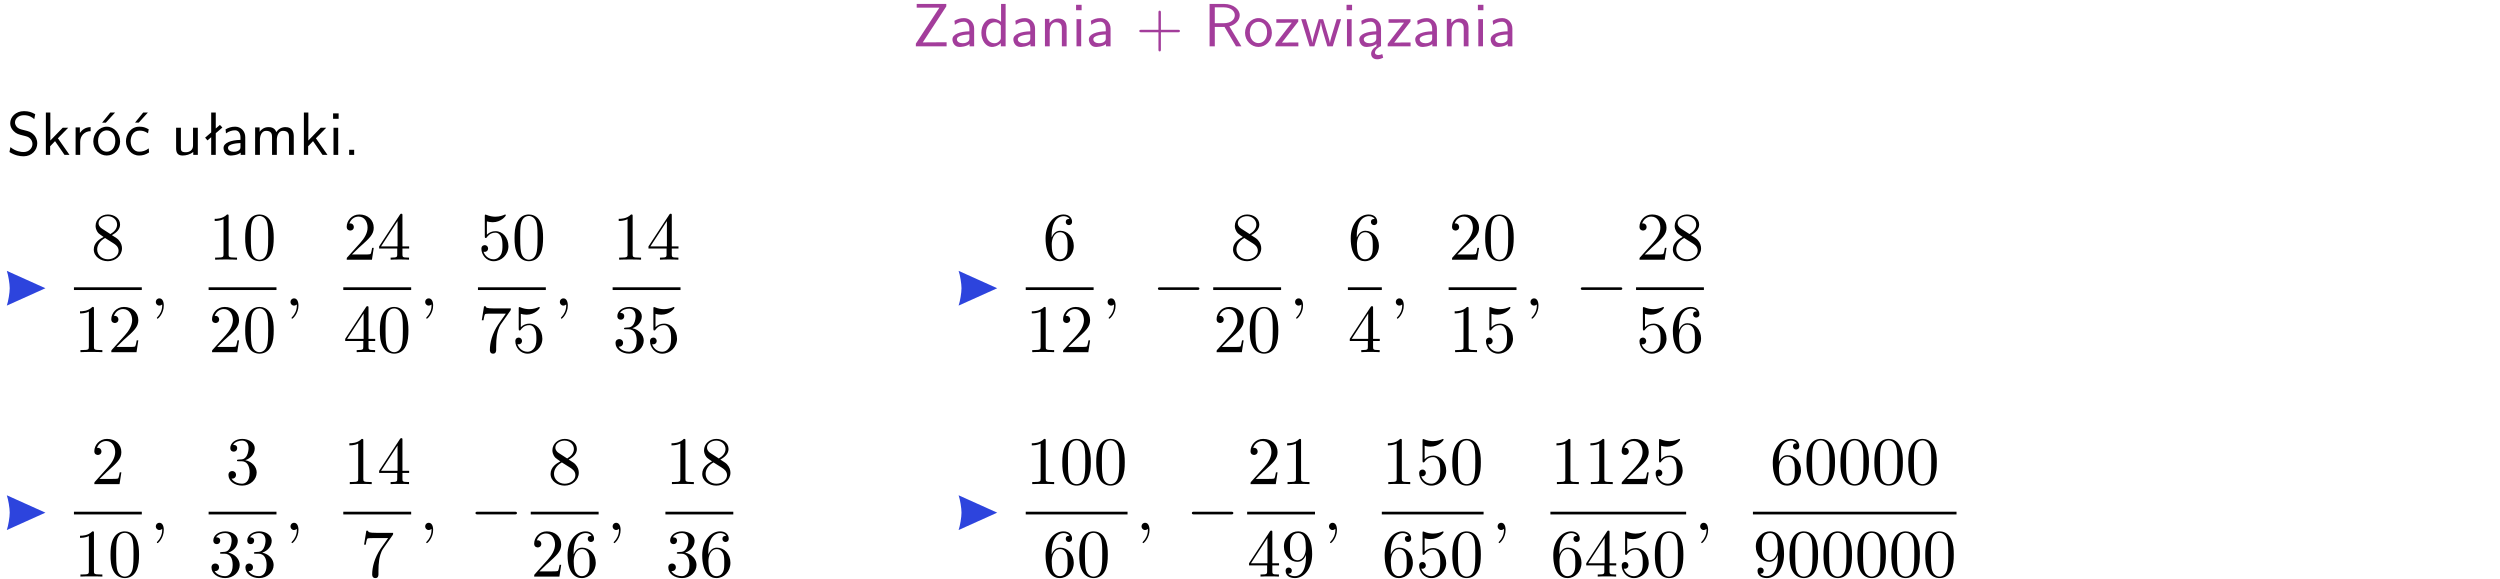 <?xml version="1.0" encoding="UTF-8"?>
<svg width="367pt" height="85pt" version="1.2" viewBox="0 0 367 85" xmlns="http://www.w3.org/2000/svg" xmlns:xlink="http://www.w3.org/1999/xlink">
 <defs>
  <symbol id="glyph0-1" overflow="visible">
   <path d="m4.969-5.859v-0.359h-4.344v0.547h1.781 0.328 1.219l-3.453 5.281v0.391h4.516v-0.594h-0.859c-0.781 0-1.578 0.016-2.359 0.016h-0.281z"/>
  </symbol>
  <symbol id="glyph0-2" overflow="visible">
   <path d="m3.578-2.594c0-0.906-0.656-1.547-1.484-1.547-0.578 0-0.984 0.156-1.406 0.391l0.062 0.594c0.453-0.328 0.906-0.453 1.344-0.453 0.422 0 0.781 0.359 0.781 1.031v0.375c-1.344 0.031-2.484 0.406-2.484 1.188 0 0.391 0.25 1.109 1.031 1.109 0.125 0 0.969-0.016 1.484-0.422v0.328h0.672zm-0.703 1.406c0 0.172 0 0.391-0.297 0.562-0.266 0.172-0.609 0.172-0.703 0.172-0.438 0-0.828-0.203-0.828-0.578 0-0.625 1.453-0.688 1.828-0.703z"/>
  </symbol>
  <symbol id="glyph0-3" overflow="visible">
   <path d="m3.891-6.219h-0.672v2.625c-0.469-0.391-0.969-0.484-1.312-0.484-0.891 0-1.578 0.938-1.578 2.094 0 1.172 0.688 2.078 1.531 2.078 0.297 0 0.828-0.078 1.328-0.562v0.469h0.703zm-0.703 4.969c0 0.125 0 0.297-0.297 0.547-0.203 0.188-0.422 0.25-0.656 0.25-0.562 0-1.219-0.422-1.219-1.531 0-1.188 0.781-1.547 1.312-1.547 0.391 0 0.672 0.203 0.859 0.484z"/>
  </symbol>
  <symbol id="glyph0-4" overflow="visible">
   <path d="m3.906-2.672c0-0.594-0.141-1.406-1.234-1.406-0.812 0-1.25 0.609-1.297 0.672v-0.625h-0.656v4.031h0.703v-2.203c0-0.594 0.234-1.328 0.906-1.328 0.859 0 0.875 0.641 0.875 0.922v2.609h0.703z"/>
  </symbol>
  <symbol id="glyph0-5" overflow="visible">
   <path d="m1.469-6.094h-0.812v0.797h0.812zm-0.062 2.109h-0.688v3.984h0.688z"/>
  </symbol>
  <symbol id="glyph0-6" overflow="visible">
   <path d="m3.672-2.062h2.5c0.125 0 0.297 0 0.297-0.188 0-0.172-0.172-0.172-0.297-0.172h-2.5v-2.516c0-0.125 0-0.297-0.188-0.297-0.172 0-0.172 0.172-0.172 0.297v2.516h-2.516c-0.125 0-0.297 0-0.297 0.172 0 0.188 0.172 0.188 0.297 0.188h2.516v2.516c0 0.125 0 0.297 0.172 0.297 0.188 0 0.188-0.172 0.188-0.297z"/>
  </symbol>
  <symbol id="glyph0-7" overflow="visible">
   <path d="m3.766-2.922c0.922-0.266 1.516-0.906 1.516-1.641 0-0.875-0.969-1.656-2.266-1.656h-2.156v6.219h0.766v-2.844h1.422l1.688 2.844h0.797zm-2.141-0.469v-2.328h1.297c1.047 0 1.641 0.531 1.641 1.156 0 0.641-0.578 1.172-1.641 1.172z"/>
  </symbol>
  <symbol id="glyph0-8" overflow="visible">
   <path d="m4.203-1.969c0-1.203-0.891-2.172-1.953-2.172-1.109 0-1.984 1-1.984 2.172s0.922 2.062 1.969 2.062c1.078 0 1.969-0.906 1.969-2.062zm-1.969 1.5c-0.625 0-1.266-0.516-1.266-1.594s0.688-1.531 1.266-1.531c0.625 0 1.266 0.469 1.266 1.531s-0.609 1.594-1.266 1.594z"/>
  </symbol>
  <symbol id="glyph0-9" overflow="visible">
   <path d="m3.594-3.625v-0.359h-3.219v0.531h1.25c0.109 0 0.219-0.016 0.328-0.016h0.688l-2.391 3.094v0.375h3.359v-0.562h-1.328c-0.109 0-0.203 0.016-0.312 0.016h-0.766z"/>
  </symbol>
  <symbol id="glyph0-10" overflow="visible">
   <path d="m5.984-3.984h-0.641l-0.578 1.906c-0.109 0.312-0.375 1.203-0.422 1.594-0.031-0.281-0.266-1.078-0.422-1.594l-0.578-1.906h-0.625l-0.516 1.688c-0.094 0.312-0.406 1.344-0.438 1.797-0.047-0.422-0.344-1.438-0.484-1.938l-0.469-1.547h-0.688l1.234 3.984h0.703c0.047-0.141 0.359-1.141 0.562-1.844 0.125-0.422 0.375-1.297 0.391-1.641h0.016c0.016 0.25 0.172 0.875 0.281 1.266l0.656 2.219h0.797z"/>
  </symbol>
  <symbol id="glyph0-11" overflow="visible">
   <path d="m2.875-1.188c0 0.172 0 0.391-0.297 0.562-0.266 0.172-0.609 0.172-0.703 0.172-0.438 0-0.828-0.203-0.828-0.578 0-0.625 1.453-0.688 1.828-0.703zm-0.188 2.125c0-0.406 0.375-0.703 0.797-0.938h0.094v-2.594c0-0.906-0.656-1.547-1.484-1.547-0.578 0-0.984 0.156-1.406 0.391l0.062 0.594c0.453-0.328 0.906-0.453 1.344-0.453 0.422 0 0.781 0.359 0.781 1.031v0.375c-1.344 0.031-2.484 0.406-2.484 1.188 0 0.391 0.25 1.109 1.031 1.109 0.125 0 0.969-0.016 1.484-0.422v0.328c-0.453 0.25-0.812 0.688-0.781 1.141 0.016 0.391 0.281 0.766 0.891 0.766 0.297 0 0.516-0.062 0.875-0.234l-0.125-0.531c-0.203 0.094-0.406 0.141-0.594 0.141-0.25-0.031-0.469-0.078-0.484-0.344z"/>
  </symbol>
  <symbol id="glyph0-12" overflow="visible">
   <path d="m4.172-5.969c-0.5-0.297-0.984-0.453-1.641-0.453-1.25 0-2.031 0.875-2.031 1.766 0 0.391 0.125 0.766 0.484 1.141 0.375 0.406 0.781 0.516 1.297 0.641 0.766 0.188 0.859 0.219 1.109 0.438 0.172 0.156 0.375 0.453 0.375 0.828 0 0.594-0.484 1.188-1.312 1.188-0.359 0-1.172-0.094-1.922-0.719l-0.141 0.719c0.797 0.5 1.516 0.625 2.078 0.625 1.188 0 2-0.906 2-1.891 0-0.594-0.266-1.016-0.469-1.234-0.422-0.453-0.719-0.531-1.547-0.734-0.516-0.125-0.656-0.172-0.922-0.391-0.062-0.062-0.328-0.328-0.328-0.719 0-0.531 0.484-1.062 1.312-1.062 0.766 0 1.188 0.297 1.516 0.578z"/>
  </symbol>
  <symbol id="glyph0-13" overflow="visible">
   <path d="m2.516-2.438 1.516-1.547h-0.812l-1.812 1.875v-4.109h-0.656v6.219h0.625v-1.266l0.719-0.75 1.391 2.016h0.734z"/>
  </symbol>
  <symbol id="glyph0-14" overflow="visible">
   <path d="m1.406-1.922c0-0.891 0.641-1.547 1.531-1.562v-0.594c-0.797 0-1.297 0.453-1.578 0.859v-0.812h-0.625v4.031h0.672z"/>
  </symbol>
  <symbol id="glyph0-15" overflow="visible">
   <path d="m4.203-1.969c0-1.203-0.891-2.172-1.953-2.172-1.109 0-1.984 1-1.984 2.172s0.922 2.062 1.969 2.062c1.078 0 1.969-0.906 1.969-2.062zm-1.969 1.5c-0.625 0-1.266-0.516-1.266-1.594s0.688-1.531 1.266-1.531c0.625 0 1.266 0.469 1.266 1.531s-0.609 1.594-1.266 1.594zm1.234-5.75h-0.703l-1.203 1.484h0.547z"/>
  </symbol>
  <symbol id="glyph0-16" overflow="visible">
   <path d="m3.672-3.75c-0.531-0.297-0.828-0.391-1.375-0.391-1.25 0-1.969 1.094-1.969 2.156 0 1.109 0.812 2.078 1.938 2.078 0.484 0 0.969-0.125 1.453-0.453l-0.047-0.594c-0.469 0.359-0.953 0.484-1.406 0.484-0.734 0-1.25-0.656-1.25-1.531 0-0.703 0.344-1.562 1.297-1.562 0.453 0 0.766 0.078 1.25 0.391zm-0.125-2.469h-0.688l-1.203 1.484h0.547z"/>
  </symbol>
  <symbol id="glyph0-17" overflow="visible">
   <path d="m3.906-3.984h-0.703v2.609c0 0.672-0.5 0.984-1.078 0.984-0.641 0-0.703-0.234-0.703-0.625v-2.969h-0.703v3c0 0.656 0.219 1.078 0.953 1.078 0.484 0 1.125-0.141 1.562-0.531v0.438h0.672z"/>
  </symbol>
  <symbol id="glyph0-18" overflow="visible">
   <path d="m2.516-4.406-0.609 0.531v-2.344h-0.672v2.922l-0.891 0.766 0.344 0.406 0.547-0.469v2.594h0.672v-3.188l0.969-0.828z"/>
  </symbol>
  <symbol id="glyph0-19" overflow="visible">
   <path d="m6.391-2.672c0-0.609-0.141-1.406-1.219-1.406-0.547 0-1.016 0.25-1.344 0.734-0.234-0.688-0.859-0.734-1.141-0.734-0.656 0-1.078 0.359-1.312 0.688v-0.641h-0.656v4.031h0.703v-2.203c0-0.609 0.25-1.328 0.906-1.328 0.844 0 0.875 0.578 0.875 0.922v2.609h0.703v-2.203c0-0.609 0.25-1.328 0.906-1.328 0.844 0 0.875 0.578 0.875 0.922v2.609h0.703z"/>
  </symbol>
  <symbol id="glyph0-20" overflow="visible">
   <path d="m1.609-0.75h-0.734v0.75h0.734z"/>
  </symbol>
  <symbol id="glyph1-1" overflow="visible">
   <path d="m1.625-4.562c-0.453-0.297-0.5-0.625-0.5-0.797 0-0.609 0.656-1.031 1.359-1.031 0.719 0 1.359 0.516 1.359 1.234 0 0.578-0.391 1.047-0.984 1.391zm1.453 0.953c0.719-0.375 1.203-0.891 1.203-1.547 0-0.922-0.875-1.484-1.781-1.484-1 0-1.812 0.734-1.812 1.672 0 0.172 0.016 0.625 0.438 1.094 0.109 0.109 0.484 0.359 0.734 0.531-0.578 0.297-1.438 0.844-1.438 1.844 0 1.047 1.016 1.719 2.062 1.719 1.125 0 2.078-0.828 2.078-1.891 0-0.359-0.109-0.812-0.5-1.234-0.188-0.203-0.344-0.297-0.984-0.703zm-1 0.422c0.281 0.172 0.75 0.469 1.234 0.781 0.281 0.188 0.75 0.484 0.75 1.094 0 0.734-0.75 1.25-1.562 1.25-0.859 0-1.578-0.609-1.578-1.438 0-0.578 0.312-1.219 1.156-1.688z"/>
  </symbol>
  <symbol id="glyph1-2" overflow="visible">
   <path d="m2.938-6.375c0-0.25 0-0.266-0.234-0.266-0.625 0.641-1.5 0.641-1.812 0.641v0.312c0.203 0 0.781 0 1.297-0.266v5.172c0 0.359-0.031 0.469-0.922 0.469h-0.312v0.312c0.344-0.031 1.203-0.031 1.609-0.031 0.391 0 1.266 0 1.609 0.031v-0.312h-0.312c-0.906 0-0.922-0.109-0.922-0.469z"/>
  </symbol>
  <symbol id="glyph1-3" overflow="visible">
   <path d="m4.469-1.734h-0.234c-0.062 0.297-0.125 0.734-0.234 0.891-0.062 0.078-0.719 0.078-0.938 0.078h-1.797l1.062-1.031c1.547-1.375 2.141-1.906 2.141-2.906 0-1.141-0.891-1.938-2.109-1.938-1.125 0-1.859 0.922-1.859 1.812 0 0.547 0.5 0.547 0.531 0.547 0.172 0 0.516-0.109 0.516-0.531 0-0.25-0.188-0.516-0.531-0.516-0.078 0-0.094 0-0.125 0.016 0.219-0.656 0.766-1.016 1.344-1.016 0.906 0 1.328 0.812 1.328 1.625 0 0.797-0.484 1.578-1.047 2.203l-1.906 2.125c-0.109 0.109-0.109 0.141-0.109 0.375h3.703z"/>
  </symbol>
  <symbol id="glyph1-4" overflow="visible">
   <path d="m4.578-3.188c0-0.797-0.047-1.594-0.391-2.328-0.453-0.969-1.281-1.125-1.688-1.125-0.609 0-1.328 0.266-1.75 1.188-0.312 0.688-0.359 1.469-0.359 2.266 0 0.75 0.031 1.641 0.453 2.406 0.422 0.797 1.156 1 1.641 1 0.531 0 1.297-0.203 1.734-1.156 0.312-0.688 0.359-1.469 0.359-2.25zm-2.094 3.188c-0.391 0-0.984-0.25-1.156-1.203-0.109-0.594-0.109-1.516-0.109-2.109 0-0.641 0-1.297 0.078-1.828 0.188-1.188 0.938-1.281 1.188-1.281 0.328 0 0.984 0.188 1.172 1.172 0.109 0.562 0.109 1.312 0.109 1.938 0 0.75 0 1.422-0.109 2.062-0.156 0.953-0.719 1.25-1.172 1.25z"/>
  </symbol>
  <symbol id="glyph1-5" overflow="visible">
   <path d="m0.281-1.641h2.656v0.859c0 0.359-0.031 0.469-0.766 0.469h-0.203v0.312c0.406-0.031 0.922-0.031 1.344-0.031s0.938 0 1.359 0.031v-0.312h-0.219c-0.734 0-0.75-0.109-0.75-0.469v-0.859h0.984v-0.312h-0.984v-4.531c0-0.203 0-0.266-0.172-0.266-0.078 0-0.109 0-0.188 0.125l-3.062 4.672zm2.703-0.312h-2.422l2.422-3.719z"/>
  </symbol>
  <symbol id="glyph1-6" overflow="visible">
   <path d="m4.469-2c0-1.188-0.812-2.188-1.891-2.188-0.469 0-0.906 0.156-1.266 0.516v-1.953c0.203 0.062 0.531 0.125 0.844 0.125 1.234 0 1.938-0.906 1.938-1.031 0-0.062-0.031-0.109-0.109-0.109 0 0-0.031 0-0.078 0.031-0.203 0.094-0.688 0.297-1.359 0.297-0.391 0-0.859-0.078-1.328-0.281-0.078-0.031-0.094-0.031-0.109-0.031-0.109 0-0.109 0.078-0.109 0.234v2.953c0 0.172 0 0.25 0.141 0.25 0.078 0 0.094-0.016 0.141-0.078 0.109-0.156 0.469-0.703 1.281-0.703 0.516 0 0.766 0.453 0.844 0.641 0.156 0.375 0.188 0.75 0.188 1.25 0 0.359 0 0.953-0.25 1.375-0.234 0.391-0.609 0.641-1.062 0.641-0.719 0-1.297-0.531-1.469-1.109 0.031 0 0.062 0.016 0.172 0.016 0.328 0 0.5-0.25 0.5-0.484 0-0.25-0.172-0.5-0.5-0.5-0.141 0-0.484 0.078-0.484 0.531 0 0.859 0.688 1.828 1.797 1.828 1.156 0 2.172-0.953 2.172-2.219z"/>
  </symbol>
  <symbol id="glyph1-7" overflow="visible">
   <path d="m4.75-6.078c0.078-0.109 0.078-0.125 0.078-0.344h-2.422c-1.203 0-1.234-0.125-1.266-0.312h-0.25l-0.328 2.047h0.25c0.031-0.156 0.109-0.781 0.25-0.906 0.062-0.062 0.844-0.062 0.969-0.062h2.062c-0.109 0.156-0.891 1.25-1.109 1.578-0.906 1.344-1.234 2.734-1.234 3.75 0 0.094 0 0.547 0.469 0.547 0.453 0 0.453-0.453 0.453-0.547v-0.516c0-0.547 0.031-1.094 0.109-1.625 0.047-0.234 0.172-1.094 0.625-1.703z"/>
  </symbol>
  <symbol id="glyph1-8" overflow="visible">
   <path d="m2.891-3.516c0.812-0.266 1.391-0.953 1.391-1.75 0-0.812-0.875-1.375-1.828-1.375-1 0-1.766 0.594-1.766 1.359 0 0.328 0.219 0.516 0.516 0.516s0.5-0.219 0.5-0.516c0-0.484-0.469-0.484-0.609-0.484 0.297-0.5 0.953-0.625 1.312-0.625 0.422 0 0.969 0.219 0.969 1.109 0 0.125-0.031 0.703-0.281 1.141-0.297 0.484-0.641 0.516-0.891 0.516-0.078 0.016-0.312 0.031-0.391 0.031-0.078 0.016-0.141 0.031-0.141 0.125 0 0.109 0.062 0.109 0.234 0.109h0.438c0.812 0 1.188 0.672 1.188 1.656 0 1.359-0.688 1.641-1.125 1.641s-1.188-0.172-1.531-0.75c0.344 0.047 0.656-0.172 0.656-0.547 0-0.359-0.266-0.562-0.547-0.562-0.25 0-0.562 0.141-0.562 0.578 0 0.906 0.922 1.562 2.016 1.562 1.219 0 2.125-0.906 2.125-1.922 0-0.812-0.641-1.594-1.672-1.812z"/>
  </symbol>
  <symbol id="glyph1-9" overflow="visible">
   <path d="m1.312-3.266v-0.25c0-2.516 1.234-2.875 1.75-2.875 0.234 0 0.656 0.062 0.875 0.406-0.156 0-0.547 0-0.547 0.438 0 0.312 0.234 0.469 0.453 0.469 0.156 0 0.469-0.094 0.469-0.484 0-0.594-0.438-1.078-1.266-1.078-1.281 0-2.625 1.281-2.625 3.484 0 2.672 1.156 3.375 2.078 3.375 1.109 0 2.062-0.938 2.062-2.25 0-1.266-0.891-2.219-2-2.219-0.672 0-1.047 0.5-1.25 0.984zm1.188 3.203c-0.625 0-0.922-0.594-0.984-0.75-0.188-0.469-0.188-1.266-0.188-1.438 0-0.781 0.328-1.781 1.219-1.781 0.172 0 0.625 0 0.938 0.625 0.172 0.359 0.172 0.875 0.172 1.359s0 0.984-0.172 1.344c-0.297 0.594-0.75 0.641-0.984 0.641z"/>
  </symbol>
  <symbol id="glyph1-10" overflow="visible">
   <path d="m3.656-3.172v0.328c0 2.328-1.031 2.781-1.609 2.781-0.172 0-0.719-0.016-0.984-0.359 0.438 0 0.516-0.281 0.516-0.453 0-0.312-0.234-0.453-0.453-0.453-0.156 0-0.453 0.078-0.453 0.469 0 0.672 0.531 1.078 1.375 1.078 1.297 0 2.516-1.359 2.516-3.5 0-2.688-1.156-3.359-2.047-3.359-0.547 0-1.031 0.188-1.453 0.625-0.422 0.453-0.641 0.875-0.641 1.625 0 1.234 0.875 2.219 1.984 2.219 0.609 0 1.016-0.422 1.25-1zm-1.234 0.766c-0.156 0-0.625 0-0.922-0.625-0.188-0.375-0.188-0.859-0.188-1.359 0-0.531 0-1 0.219-1.375 0.266-0.5 0.641-0.625 0.984-0.625 0.469 0 0.797 0.344 0.969 0.781 0.109 0.328 0.156 0.953 0.156 1.406 0 0.828-0.344 1.797-1.219 1.797z"/>
  </symbol>
  <symbol id="glyph2-1" overflow="visible">
   <path d="m2.031-0.016c0-0.656-0.25-1.047-0.641-1.047-0.328 0-0.531 0.25-0.531 0.531 0 0.266 0.203 0.531 0.531 0.531 0.109 0 0.25-0.047 0.344-0.125 0.031-0.031 0.047-0.031 0.047-0.031 0.016 0 0.016 0 0.016 0.141 0 0.75-0.344 1.344-0.672 1.672-0.109 0.109-0.109 0.125-0.109 0.156 0 0.078 0.047 0.109 0.094 0.109 0.109 0 0.922-0.766 0.922-1.938z"/>
  </symbol>
  <symbol id="glyph3-1" overflow="visible">
   <path d="m6.594-2.297c0.141 0 0.328 0 0.328-0.203 0-0.188-0.188-0.188-0.328-0.188h-5.438c-0.141 0-0.328 0-0.328 0.188 0 0.203 0.188 0.203 0.328 0.203z"/>
  </symbol>
  <clipPath id="clip1">
   <path d="m1 0h365.67v1h-365.67z"/>
  </clipPath>
 </defs>
 <g id="surface1">
  <g fill="#a33d9b">
   <use x="133.947" y="6.798" xlink:href="#glyph0-1"/>
   <use x="139.426" y="6.798" xlink:href="#glyph0-2"/>
   <use x="143.736" y="6.798" xlink:href="#glyph0-3"/>
   <use x="148.369" y="6.798" xlink:href="#glyph0-2"/>
   <use x="152.678" y="6.798" xlink:href="#glyph0-4"/>
   <use x="157.311" y="6.798" xlink:href="#glyph0-5"/>
   <use x="159.453" y="6.798" xlink:href="#glyph0-2"/>
  </g>
  <g fill="#a33d9b">
   <use x="166.748" y="6.798" xlink:href="#glyph0-6"/>
  </g>
  <g fill="#a33d9b">
   <use x="176.708" y="6.798" xlink:href="#glyph0-7"/>
  </g>
  <g fill="#a33d9b">
   <use x="182.507" y="6.798" xlink:href="#glyph0-8"/>
   <use x="186.99" y="6.798" xlink:href="#glyph0-9"/>
   <use x="190.888" y="6.798" xlink:href="#glyph0-10"/>
   <use x="197.015" y="6.798" xlink:href="#glyph0-5"/>
   <use x="199.157" y="6.798" xlink:href="#glyph0-11"/>
   <use x="203.466" y="6.798" xlink:href="#glyph0-9"/>
   <use x="207.364" y="6.798" xlink:href="#glyph0-2"/>
   <use x="211.673" y="6.798" xlink:href="#glyph0-4"/>
  </g>
  <g fill="#a33d9b">
   <use x="216.297" y="6.798" xlink:href="#glyph0-5"/>
   <use x="218.439" y="6.798" xlink:href="#glyph0-2"/>
  </g>
  <g>
   <use x="1" y="22.738" xlink:href="#glyph0-12"/>
   <use x="5.982" y="22.738" xlink:href="#glyph0-13"/>
   <use x="10.365" y="22.738" xlink:href="#glyph0-14"/>
   <use x="13.429" y="22.738" xlink:href="#glyph0-15"/>
  </g>
  <g>
   <use x="18.163" y="22.738" xlink:href="#glyph0-16"/>
  </g>
  <g>
   <use x="25.134" y="22.738" xlink:href="#glyph0-17"/>
   <use x="29.767" y="22.738" xlink:href="#glyph0-18"/>
  </g>
  <g>
   <use x="32.425" y="22.738" xlink:href="#glyph0-2"/>
   <use x="36.734" y="22.738" xlink:href="#glyph0-19"/>
   <use x="43.857" y="22.738" xlink:href="#glyph0-13"/>
   <use x="48.24" y="22.738" xlink:href="#glyph0-5"/>
   <use x="50.382" y="22.738" xlink:href="#glyph0-20"/>
  </g>
  <path d="m6.668 42.312-5.668-2.551c0.215 0.633 0.426 1.883 0.426 2.551s-0.211 1.922-0.426 2.551z" fill="#2d44dd"/>
  <g>
   <use x="13.345" y="38.125" xlink:href="#glyph1-1"/>
  </g>
  <path transform="matrix(1,0,0,-1,10.854,42.374)" d="m0.001-1e-3h9.961" fill="none" stroke="#000" stroke-miterlimit="10" stroke-width=".398"/>
  <g>
   <use x="10.854" y="51.698" xlink:href="#glyph1-2"/>
   <use x="15.835" y="51.698" xlink:href="#glyph1-3"/>
  </g>
  <g>
   <use x="22.012" y="44.864" xlink:href="#glyph2-1"/>
  </g>
  <g>
   <use x="30.624" y="38.125" xlink:href="#glyph1-2"/>
   <use x="35.605" y="38.125" xlink:href="#glyph1-4"/>
  </g>
  <path transform="matrix(1,0,0,-1,30.624,42.374)" d="m1e-3 -1e-3h9.961" fill="none" stroke="#000" stroke-miterlimit="10" stroke-width=".398"/>
  <g>
   <use x="30.624" y="51.698" xlink:href="#glyph1-3"/>
   <use x="35.605" y="51.698" xlink:href="#glyph1-4"/>
  </g>
  <g>
   <use x="41.782" y="44.864" xlink:href="#glyph2-1"/>
  </g>
  <g>
   <use x="50.395" y="38.125" xlink:href="#glyph1-3"/>
   <use x="55.376" y="38.125" xlink:href="#glyph1-5"/>
  </g>
  <path transform="matrix(1,0,0,-1,50.395,42.374)" d="m-4.6875e-4 -1e-3h9.965" fill="none" stroke="#000" stroke-miterlimit="10" stroke-width=".398"/>
  <g>
   <use x="50.395" y="51.698" xlink:href="#glyph1-5"/>
   <use x="55.376" y="51.698" xlink:href="#glyph1-4"/>
  </g>
  <g>
   <use x="61.553" y="44.864" xlink:href="#glyph2-1"/>
  </g>
  <g>
   <use x="70.165" y="38.125" xlink:href="#glyph1-6"/>
   <use x="75.146" y="38.125" xlink:href="#glyph1-4"/>
  </g>
  <path transform="matrix(1,0,0,-1,70.165,42.374)" d="m-9.375e-4 -1e-3h9.965" fill="none" stroke="#000" stroke-miterlimit="10" stroke-width=".398"/>
  <g>
   <use x="70.165" y="51.698" xlink:href="#glyph1-7"/>
   <use x="75.146" y="51.698" xlink:href="#glyph1-6"/>
  </g>
  <g>
   <use x="81.323" y="44.864" xlink:href="#glyph2-1"/>
  </g>
  <g>
   <use x="89.935" y="38.125" xlink:href="#glyph1-2"/>
   <use x="94.916" y="38.125" xlink:href="#glyph1-5"/>
  </g>
  <path transform="matrix(1,0,0,-1,89.935,42.374)" d="m-0.001-1e-3h9.965" fill="none" stroke="#000" stroke-miterlimit="10" stroke-width=".398"/>
  <g>
   <use x="89.935" y="51.698" xlink:href="#glyph1-8"/>
   <use x="94.916" y="51.698" xlink:href="#glyph1-6"/>
  </g>
  <path d="m146.39 42.312-5.668-2.551c0.219 0.633 0.426 1.883 0.426 2.551s-0.207 1.922-0.426 2.551z" fill="#2d44dd"/>
  <g>
   <use x="153.067" y="38.125" xlink:href="#glyph1-9"/>
  </g>
  <path transform="matrix(1 0 0 -1 150.58 42.374)" d="m-0.002-1e-3h9.965" fill="none" stroke="#000" stroke-miterlimit="10" stroke-width=".398"/>
  <g>
   <use x="150.576" y="51.698" xlink:href="#glyph1-2"/>
   <use x="155.557" y="51.698" xlink:href="#glyph1-3"/>
  </g>
  <g>
   <use x="161.735" y="44.864" xlink:href="#glyph2-1"/>
  </g>
  <g>
   <use x="169.151" y="44.864" xlink:href="#glyph3-1"/>
  </g>
  <g>
   <use x="180.586" y="38.125" xlink:href="#glyph1-1"/>
  </g>
  <path transform="matrix(1 0 0 -1 178.1 42.374)" d="m-0.001-1e-3h9.965" fill="none" stroke="#000" stroke-miterlimit="10" stroke-width=".398"/>
  <g>
   <use x="178.095" y="51.698" xlink:href="#glyph1-3"/>
   <use x="183.076" y="51.698" xlink:href="#glyph1-4"/>
  </g>
  <g>
   <use x="189.254" y="44.864" xlink:href="#glyph2-1"/>
  </g>
  <g>
   <use x="197.866" y="38.125" xlink:href="#glyph1-9"/>
  </g>
  <path transform="matrix(1 0 0 -1 197.87 42.374)" d="m0.001-1e-3h4.981" fill="none" stroke="#000" stroke-miterlimit="10" stroke-width=".398"/>
  <g>
   <use x="197.866" y="51.698" xlink:href="#glyph1-5"/>
  </g>
  <g>
   <use x="204.043" y="44.864" xlink:href="#glyph2-1"/>
  </g>
  <g>
   <use x="212.655" y="38.125" xlink:href="#glyph1-3"/>
   <use x="217.636" y="38.125" xlink:href="#glyph1-4"/>
  </g>
  <path transform="matrix(1 0 0 -1 212.66 42.374)" d="m0.001-1e-3h9.961" fill="none" stroke="#000" stroke-miterlimit="10" stroke-width=".398"/>
  <g>
   <use x="212.655" y="51.698" xlink:href="#glyph1-2"/>
   <use x="217.636" y="51.698" xlink:href="#glyph1-6"/>
  </g>
  <g>
   <use x="223.813" y="44.864" xlink:href="#glyph2-1"/>
  </g>
  <g>
   <use x="231.23" y="44.864" xlink:href="#glyph3-1"/>
  </g>
  <g>
   <use x="240.174" y="38.125" xlink:href="#glyph1-3"/>
   <use x="245.155" y="38.125" xlink:href="#glyph1-1"/>
  </g>
  <path transform="matrix(1 0 0 -1 240.17 42.374)" d="m0.002-1e-3h9.961" fill="none" stroke="#000" stroke-miterlimit="10" stroke-width=".398"/>
  <g>
   <use x="240.174" y="51.698" xlink:href="#glyph1-6"/>
   <use x="245.155" y="51.698" xlink:href="#glyph1-9"/>
  </g>
  <path d="m6.668 75.258-5.668-2.551c0.215 0.633 0.426 1.883 0.426 2.551 0 0.668-0.211 1.918-0.426 2.551z" fill="#2d44dd"/>
  <g>
   <use x="13.345" y="71.07" xlink:href="#glyph1-3"/>
  </g>
  <path transform="matrix(1,0,0,-1,10.854,75.319)" d="m0.001-0.001h9.961" fill="none" stroke="#000" stroke-miterlimit="10" stroke-width=".398"/>
  <g>
   <use x="10.854" y="84.644" xlink:href="#glyph1-2"/>
   <use x="15.835" y="84.644" xlink:href="#glyph1-4"/>
  </g>
  <g>
   <use x="22.012" y="77.81" xlink:href="#glyph2-1"/>
  </g>
  <g>
   <use x="33.115" y="71.07" xlink:href="#glyph1-8"/>
  </g>
  <path transform="matrix(1,0,0,-1,30.624,75.319)" d="m1e-3 -0.001h9.961" fill="none" stroke="#000" stroke-miterlimit="10" stroke-width=".398"/>
  <g>
   <use x="30.624" y="84.644" xlink:href="#glyph1-8"/>
   <use x="35.605" y="84.644" xlink:href="#glyph1-8"/>
  </g>
  <g>
   <use x="41.782" y="77.81" xlink:href="#glyph2-1"/>
  </g>
  <g>
   <use x="50.395" y="71.07" xlink:href="#glyph1-2"/>
   <use x="55.376" y="71.07" xlink:href="#glyph1-5"/>
  </g>
  <path transform="matrix(1,0,0,-1,50.395,75.319)" d="m-4.6875e-4 -0.001h9.965" fill="none" stroke="#000" stroke-miterlimit="10" stroke-width=".398"/>
  <g>
   <use x="52.885" y="84.644" xlink:href="#glyph1-7"/>
  </g>
  <g>
   <use x="61.553" y="77.81" xlink:href="#glyph2-1"/>
  </g>
  <g>
   <use x="68.969" y="77.81" xlink:href="#glyph3-1"/>
  </g>
  <g>
   <use x="80.404" y="71.07" xlink:href="#glyph1-1"/>
  </g>
  <path transform="matrix(1,0,0,-1,77.914,75.319)" d="m6.25e-5 -0.001h9.965" fill="none" stroke="#000" stroke-miterlimit="10" stroke-width=".398"/>
  <g>
   <use x="77.914" y="84.644" xlink:href="#glyph1-3"/>
   <use x="82.895" y="84.644" xlink:href="#glyph1-9"/>
  </g>
  <g>
   <use x="89.072" y="77.81" xlink:href="#glyph2-1"/>
  </g>
  <g>
   <use x="97.684" y="71.07" xlink:href="#glyph1-2"/>
   <use x="102.665" y="71.07" xlink:href="#glyph1-1"/>
  </g>
  <path transform="matrix(1,0,0,-1,97.684,75.319)" d="m-4.0625e-4 -0.001h9.965" fill="none" stroke="#000" stroke-miterlimit="10" stroke-width=".398"/>
  <g>
   <use x="97.684" y="84.644" xlink:href="#glyph1-8"/>
   <use x="102.665" y="84.644" xlink:href="#glyph1-9"/>
  </g>
  <path d="m146.39 75.258-5.668-2.551c0.219 0.633 0.426 1.883 0.426 2.551 0 0.668-0.207 1.918-0.426 2.551z" fill="#2d44dd"/>
  <g>
   <use x="150.576" y="71.07" xlink:href="#glyph1-2"/>
   <use x="155.557" y="71.07" xlink:href="#glyph1-4"/>
   <use x="160.539" y="71.07" xlink:href="#glyph1-4"/>
  </g>
  <path transform="matrix(1 0 0 -1 150.58 75.319)" d="m-0.002-0.001h14.945" fill="none" stroke="#000" stroke-miterlimit="10" stroke-width=".398"/>
  <g>
   <use x="153.067" y="84.644" xlink:href="#glyph1-9"/>
   <use x="158.048" y="84.644" xlink:href="#glyph1-4"/>
  </g>
  <g>
   <use x="166.716" y="77.81" xlink:href="#glyph2-1"/>
  </g>
  <g>
   <use x="174.133" y="77.81" xlink:href="#glyph3-1"/>
  </g>
  <g>
   <use x="183.077" y="71.07" xlink:href="#glyph1-3"/>
   <use x="188.058" y="71.07" xlink:href="#glyph1-2"/>
  </g>
  <path transform="matrix(1 0 0 -1 183.08 75.319)" d="m0.001-0.001h9.961" fill="none" stroke="#000" stroke-miterlimit="10" stroke-width=".398"/>
  <g>
   <use x="183.077" y="84.644" xlink:href="#glyph1-5"/>
   <use x="188.058" y="84.644" xlink:href="#glyph1-10"/>
  </g>
  <g>
   <use x="194.235" y="77.81" xlink:href="#glyph2-1"/>
  </g>
  <g>
   <use x="202.847" y="71.07" xlink:href="#glyph1-2"/>
   <use x="207.828" y="71.07" xlink:href="#glyph1-6"/>
   <use x="212.81" y="71.07" xlink:href="#glyph1-4"/>
  </g>
  <path transform="matrix(1 0 0 -1 202.85 75.319)" d="m6.5625e-4 -0.001h14.941" fill="none" stroke="#000" stroke-miterlimit="10" stroke-width=".398"/>
  <g>
   <use x="202.847" y="84.644" xlink:href="#glyph1-9"/>
   <use x="207.828" y="84.644" xlink:href="#glyph1-6"/>
   <use x="212.81" y="84.644" xlink:href="#glyph1-4"/>
  </g>
  <g>
   <use x="218.987" y="77.81" xlink:href="#glyph2-1"/>
  </g>
  <g>
   <use x="227.599" y="71.07" xlink:href="#glyph1-2"/>
   <use x="232.58" y="71.07" xlink:href="#glyph1-2"/>
   <use x="237.562" y="71.07" xlink:href="#glyph1-3"/>
   <use x="242.543" y="71.07" xlink:href="#glyph1-6"/>
  </g>
  <path transform="matrix(1 0 0 -1 227.6 75.319)" d="m-0.001-0.001h19.926" fill="none" stroke="#000" stroke-miterlimit="10" stroke-width=".398"/>
  <g>
   <use x="227.599" y="84.644" xlink:href="#glyph1-9"/>
   <use x="232.58" y="84.644" xlink:href="#glyph1-5"/>
   <use x="237.562" y="84.644" xlink:href="#glyph1-6"/>
   <use x="242.543" y="84.644" xlink:href="#glyph1-4"/>
  </g>
  <g>
   <use x="248.72" y="77.81" xlink:href="#glyph2-1"/>
  </g>
  <g>
   <use x="259.822" y="71.07" xlink:href="#glyph1-9"/>
   <use x="264.803" y="71.07" xlink:href="#glyph1-4"/>
   <use x="269.785" y="71.07" xlink:href="#glyph1-4"/>
   <use x="274.766" y="71.07" xlink:href="#glyph1-4"/>
   <use x="279.747" y="71.07" xlink:href="#glyph1-4"/>
  </g>
  <path transform="matrix(1 0 0 -1 257.33 75.319)" d="m3.125e-5 -0.001h29.887" fill="none" stroke="#000" stroke-miterlimit="10" stroke-width=".398"/>
  <g>
   <use x="257.332" y="84.644" xlink:href="#glyph1-10"/>
   <use x="262.313" y="84.644" xlink:href="#glyph1-4"/>
   <use x="267.295" y="84.644" xlink:href="#glyph1-4"/>
   <use x="272.276" y="84.644" xlink:href="#glyph1-4"/>
   <use x="277.257" y="84.644" xlink:href="#glyph1-4"/>
   <use x="282.238" y="84.644" xlink:href="#glyph1-4"/>
  </g>
 </g>
</svg>
